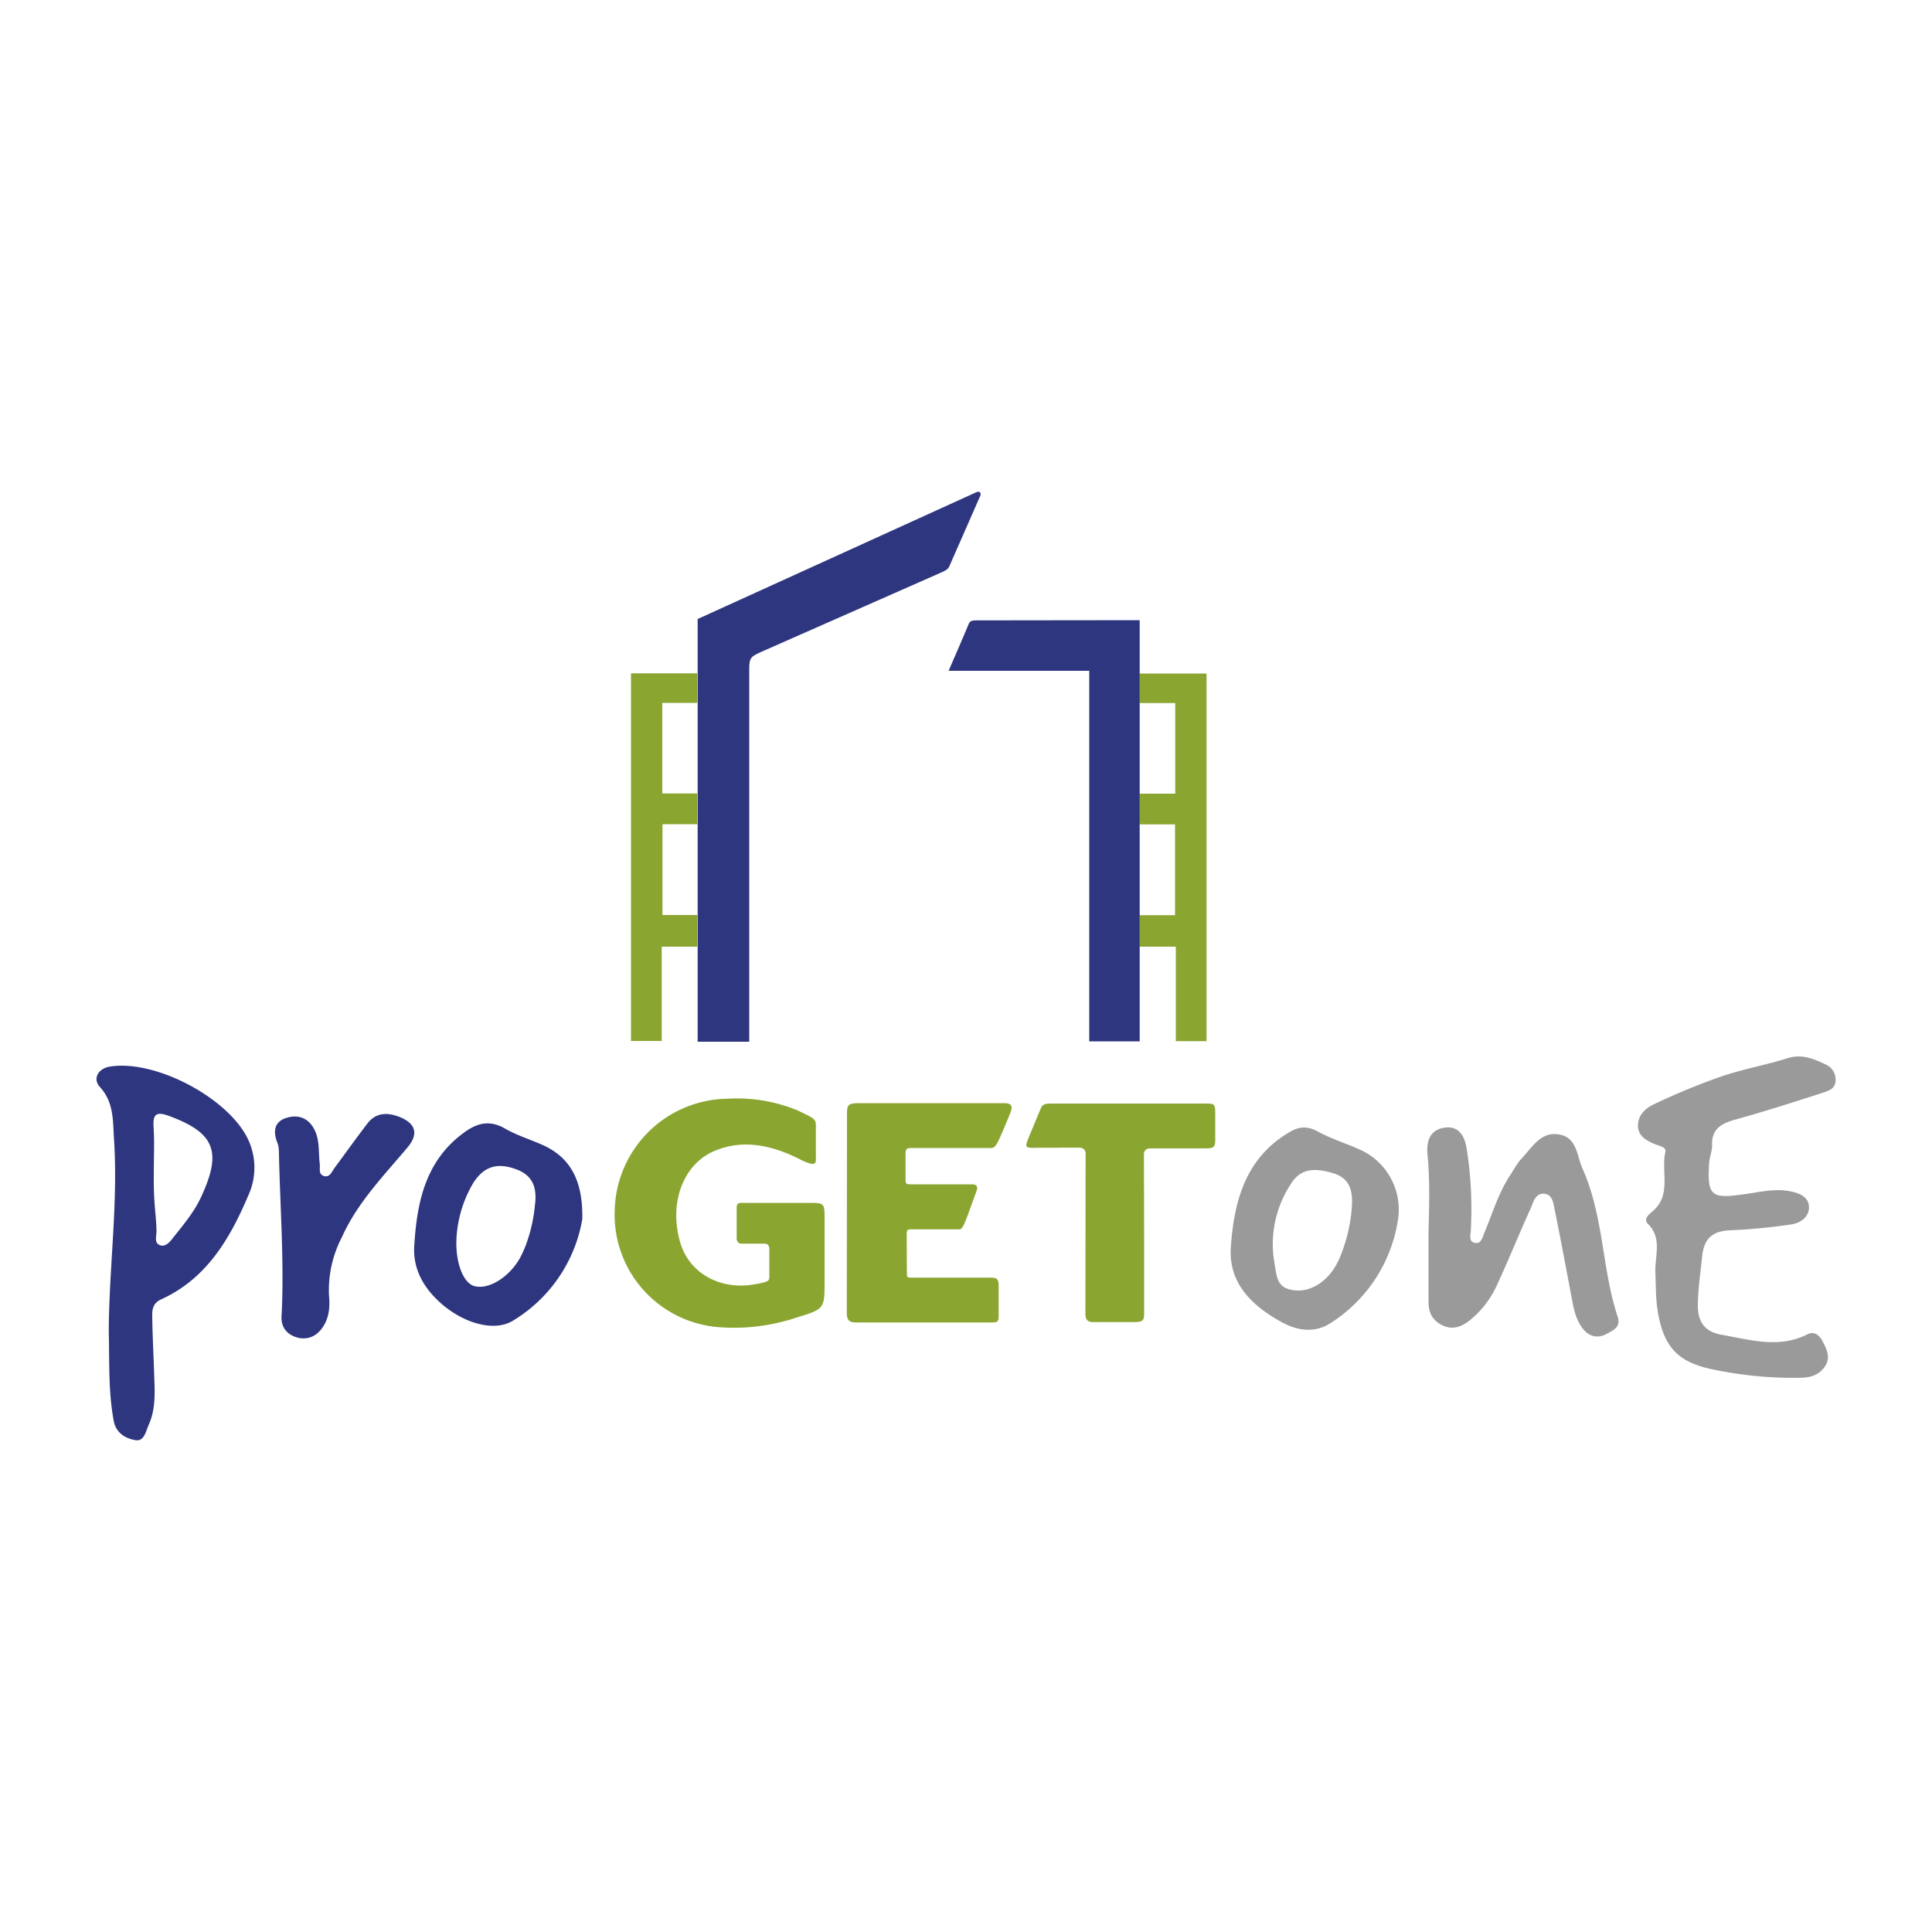 <svg xmlns="http://www.w3.org/2000/svg" viewBox="0 0 1000 1000">
  <path fill="#9a9a9a" d="M884.6 602.7c-.9 16.1 1.2 17.9 17.6 15.5 7.8-1 15.7-3.1 23.8-1.7 4.9.9 9.9 2.7 10.3 7.8.4 5.5-4.4 8.9-9.5 9.5a299.3 299.3 0 01-31.2 3c-9 .3-13.5 4.1-14.5 13-.9 8.6-2.2 17.1-2.3 25.7-.1 9.1 4 14 12.5 15.4 14.8 2.6 29.6 7.2 44.3-.3 3.7-1.8 6.2.8 7.6 3.3 2.2 4.2 4.8 9 1 13.9-2.8 3.7-6.6 5.1-11.3 5.3-16.2.4-32.1-1.2-47.8-4.6-17.3-3.9-24-12-27-29.4-1.2-7.1-1-14.1-1.3-21.2-.1-8.4 3.5-17.2-3.9-24.5-2.2-2.2.1-4.5 2.2-6.2 10.4-8.5 4.5-20.7 6.9-31 .6-2.6-3.3-3.1-5.5-4-4.4-1.9-8.7-4.2-8.7-9.6 0-5.5 4-9.1 8.6-11.2a351.1 351.1 0 0134.2-14.1c11.3-3.9 23.3-6 34.7-9.6 7.3-2.3 13.4.3 19.5 3.2a8.5 8.5 0 015.3 8.1c0 4.6-3.5 5.5-6.6 6.6-14.9 4.8-29.8 9.6-45 13.8-7.8 2.1-12.9 5.1-12.3 14.1-.3 3.2-1.5 6.2-1.6 9.2zm-160.8 27.1a77 77 0 01-34.3 54.5c-8.1 5.7-17.3 4.9-26.2 0-15.5-8.6-27.6-20.2-26.2-39.1 1.7-23.9 7.8-46.4 31-59.6 4.6-2.6 8.9-2.7 13.9 0 6.7 3.7 14.1 6 21.1 9.1a34 34 0 0120.7 35.1zm-34.3-22.7c-10.3-3-17-1.8-21.7 6.3a56.3 56.3 0 00-8.1 40.6c.9 5.1 1 11.2 6.8 13.1 6.8 2.2 13.5.1 18.9-4.6 4.2-3.7 7.1-8.6 9-13.9a82.8 82.8 0 005.4-25.2c.3-7.7-1.5-13.9-10.3-16.3zm129.7-2c-3.1-6.8-2.8-16.3-12.2-17.9-9.4-1.7-13.9 6.6-19.3 12.3-2.3 2.4-3.9 5.5-5.8 8.4-6.3 9.4-9.3 20-13.6 30.2-1 2.4-1.7 6.2-5.3 5.1-3-.9-1.7-4.2-1.7-6.6a200 200 0 00-2.2-42.4c-1-6-4-11.7-11.6-10.5-7.8 1.2-9.3 7.7-8.6 14.1 1.3 13.6.8 27.1.5 40.7v35.2c0 5.4 1.7 9.4 6.8 12.1 5.3 2.7 9.6 1.2 13.8-1.8a50 50 0 0015.2-19.7c6-12.9 11.2-26 17.1-38.9 1.4-3.1 2.3-8 7.1-7.5 4.5.5 4.6 5.4 5.4 8.7 3.3 16.3 6.3 32.6 9.4 48.8.9 4.6 2.4 9 5.3 12.6 3.5 4.2 8 4.8 12.5 2.2 3-1.7 6.9-3.2 5.4-8.4-8.3-24.7-7.2-52-18.2-76.7z"/>
  <path fill="#8aa530" d="M415.5 600.8c-13.8-7.2-29.8-12-46.1-4.9-16.2 7.1-23.4 27.5-17.1 47.9 4.9 15.7 21.2 24.2 38.6 20.9 7.1-1.2 7.3-1.8 7.3-3.9v-14.4c0-1.7-.8-2.7-2.6-2.7h-12c-1.4 0-2.3-1.3-2.3-2.6v-15.9c0-1.7.5-2.6 2.3-2.6h34.8c8.4 0 8.4 0 8.4 8.9V663c0 14.4 0 14.5-14.3 18.9a102 102 0 01-42 4.9 58.4 58.4 0 01-52.3-61.2 59.2 59.2 0 0158.3-56.9 82.4 82.4 0 0136.2 6c9.6 4.5 9.6 4.6 9.6 8.7v15.8c.2 3.4-.6 4.4-6.8 1.6zm22.8 78.6c0 4 1.3 5.1 4.8 5.1h69.7c3.9 0 4.1-.3 4.1-4.2v-15c0-3.5-1.2-4-4.4-4h-40.1c-2.7 0-3 0-3-2.1l-.1-20.2c0-2.6.4-2.7 2.7-2.7h24.7c1.9 0 3.3-5 8.7-19.7 1-2.8 0-3.6-2.7-3.6h-31.4c-2.1 0-2.6-.1-2.6-2.6v-12.9c0-2.7.6-3.3 2.7-3.3h41.3c1.7 0 2.3-.5 3.7-3 1.3-2.4 5-11.3 6.4-14.8s1.3-5.4-3.2-5.4h-75.2c-5.4 0-6 1-6 5.5l-.1 102.9zm153.9-39.7l-.1-42.5s0-2.8 3.2-2.8h28.9c4.2 0 4.8-.9 4.8-4.5v-14.1c0-4.4-.8-4.6-4.6-4.6h-80.2c-4.4 0-4.8.8-6 3.7l-6.2 15c-1.4 3.6-1 4.2 2.4 4.2l24-.1c3.9 0 3.5 3.3 3.5 3.3l-.1 82.6c0 3 1 4.4 3.9 4.4h21.7c4.1 0 4.8-1 4.8-4.1v-40.5zM360.9 490h-18.4v48.8h-15.9V348.5h34.3v15.3h-18.1v46.9h18.1v15.9h-18v47h18V490zm228.9-16.3h18.4v-47h-18.4v-15.9h18.5v-46.9h-18.5v-15.3h34.7v190.3h-15.9V490h-18.8v-16.3z"/>
  <path fill="#2e367f" d="M56.7 552.1c-5.9 1-8.9 6.3-5 10.5 7.3 8 6.7 17.5 7.3 26.9 2.2 33.4-2.6 66.7-2.7 100 .4 15.4-.3 30.8 2.6 46.1 1.2 6.2 6.2 9 11.1 9.8 4.8.9 5.5-4.9 7.1-8.2 3.6-8.2 3-17 2.7-25.6-.3-10.2-.9-20.3-1-30.6-.1-3.5.6-6.6 4.5-8.4 23.6-10.7 35.7-31.4 45.2-53.8a34.4 34.4 0 00-.4-29.7c-10.6-21.2-48.1-40.9-71.4-37zm47.6 67c-3.6 8-9.1 14.5-14.5 21.3-1.7 2.2-3.9 5-6.7 4.2-3.5-1-2.1-4.8-2.1-7.3-.1-8.2-1.4-12.6-1.4-26.9 0-14.3.4-17.9-.1-26.9-.4-6.4 1-8.4 7.7-6 23.8 8.7 27.8 18.4 17.1 41.6zm175.8-26.8c-6.2-2.7-12.9-4.8-18.6-8.1-7.6-4.4-13.9-3.2-20.6 1.5-20.6 14.6-25.1 36.2-26.5 59.4-.6 10.9 4 19.8 11.4 27.2 12.2 12.2 29.7 17.7 40 11.1a76.4 76.4 0 0035.6-52.4c.4-21-6.9-32.5-21.3-38.7zm-3.2 31.3a81.6 81.6 0 01-5 21.6c-1 2.3-1.9 4.5-3.2 6.7-5.7 9.5-15.9 15.7-23.1 13.8-5.5-1.4-9.6-11.2-9.4-23.1a63 63 0 018.7-30.2c5.5-8.7 12.5-10.8 22.2-7.2 8.9 3.2 10.9 9.8 9.8 18.4zm-65.8-29.9c-12.5 14.9-26.1 28.7-34.2 46.8a59.2 59.2 0 00-6.6 30.3c.5 5.5.1 11.2-3.2 16.1s-8.1 6.9-13.6 5.3c-5.7-1.8-8.4-6-7.7-12.1 1.3-27.5-.8-54.9-1.4-82.4 0-2.2-.1-4.5-.9-6.4-2.3-5.9-1.4-10.8 4.8-12.7 6.7-2.1 12.2.6 15 7.3 2.2 5.3 1.5 10.9 2.2 16.4.3 2.3-.9 5.5 2.2 6.4 3 .9 4-2.2 5.4-4.1 5.7-7.7 11.2-15.4 17-23 4.8-6.3 11.3-5.8 17.6-3.1 7.6 3.4 8.8 8.6 3.4 15.2zm149.8-273.2l144.4-65.7c1.7-.8 2.7.3 2.1 1.8l-15.8 36c-.9 2.1-1.5 2.4-5.5 4.2l-90.7 40c-7.6 3.4-7.6 3.3-7.6 11.8v190.6h-26.7V320.5h-.2zM563.8 539V347.2H491s9-20.7 10-23.3c1-2.6 1.5-2.8 5.1-2.8l83.8-.1v218h-26.1z"/>
</svg>